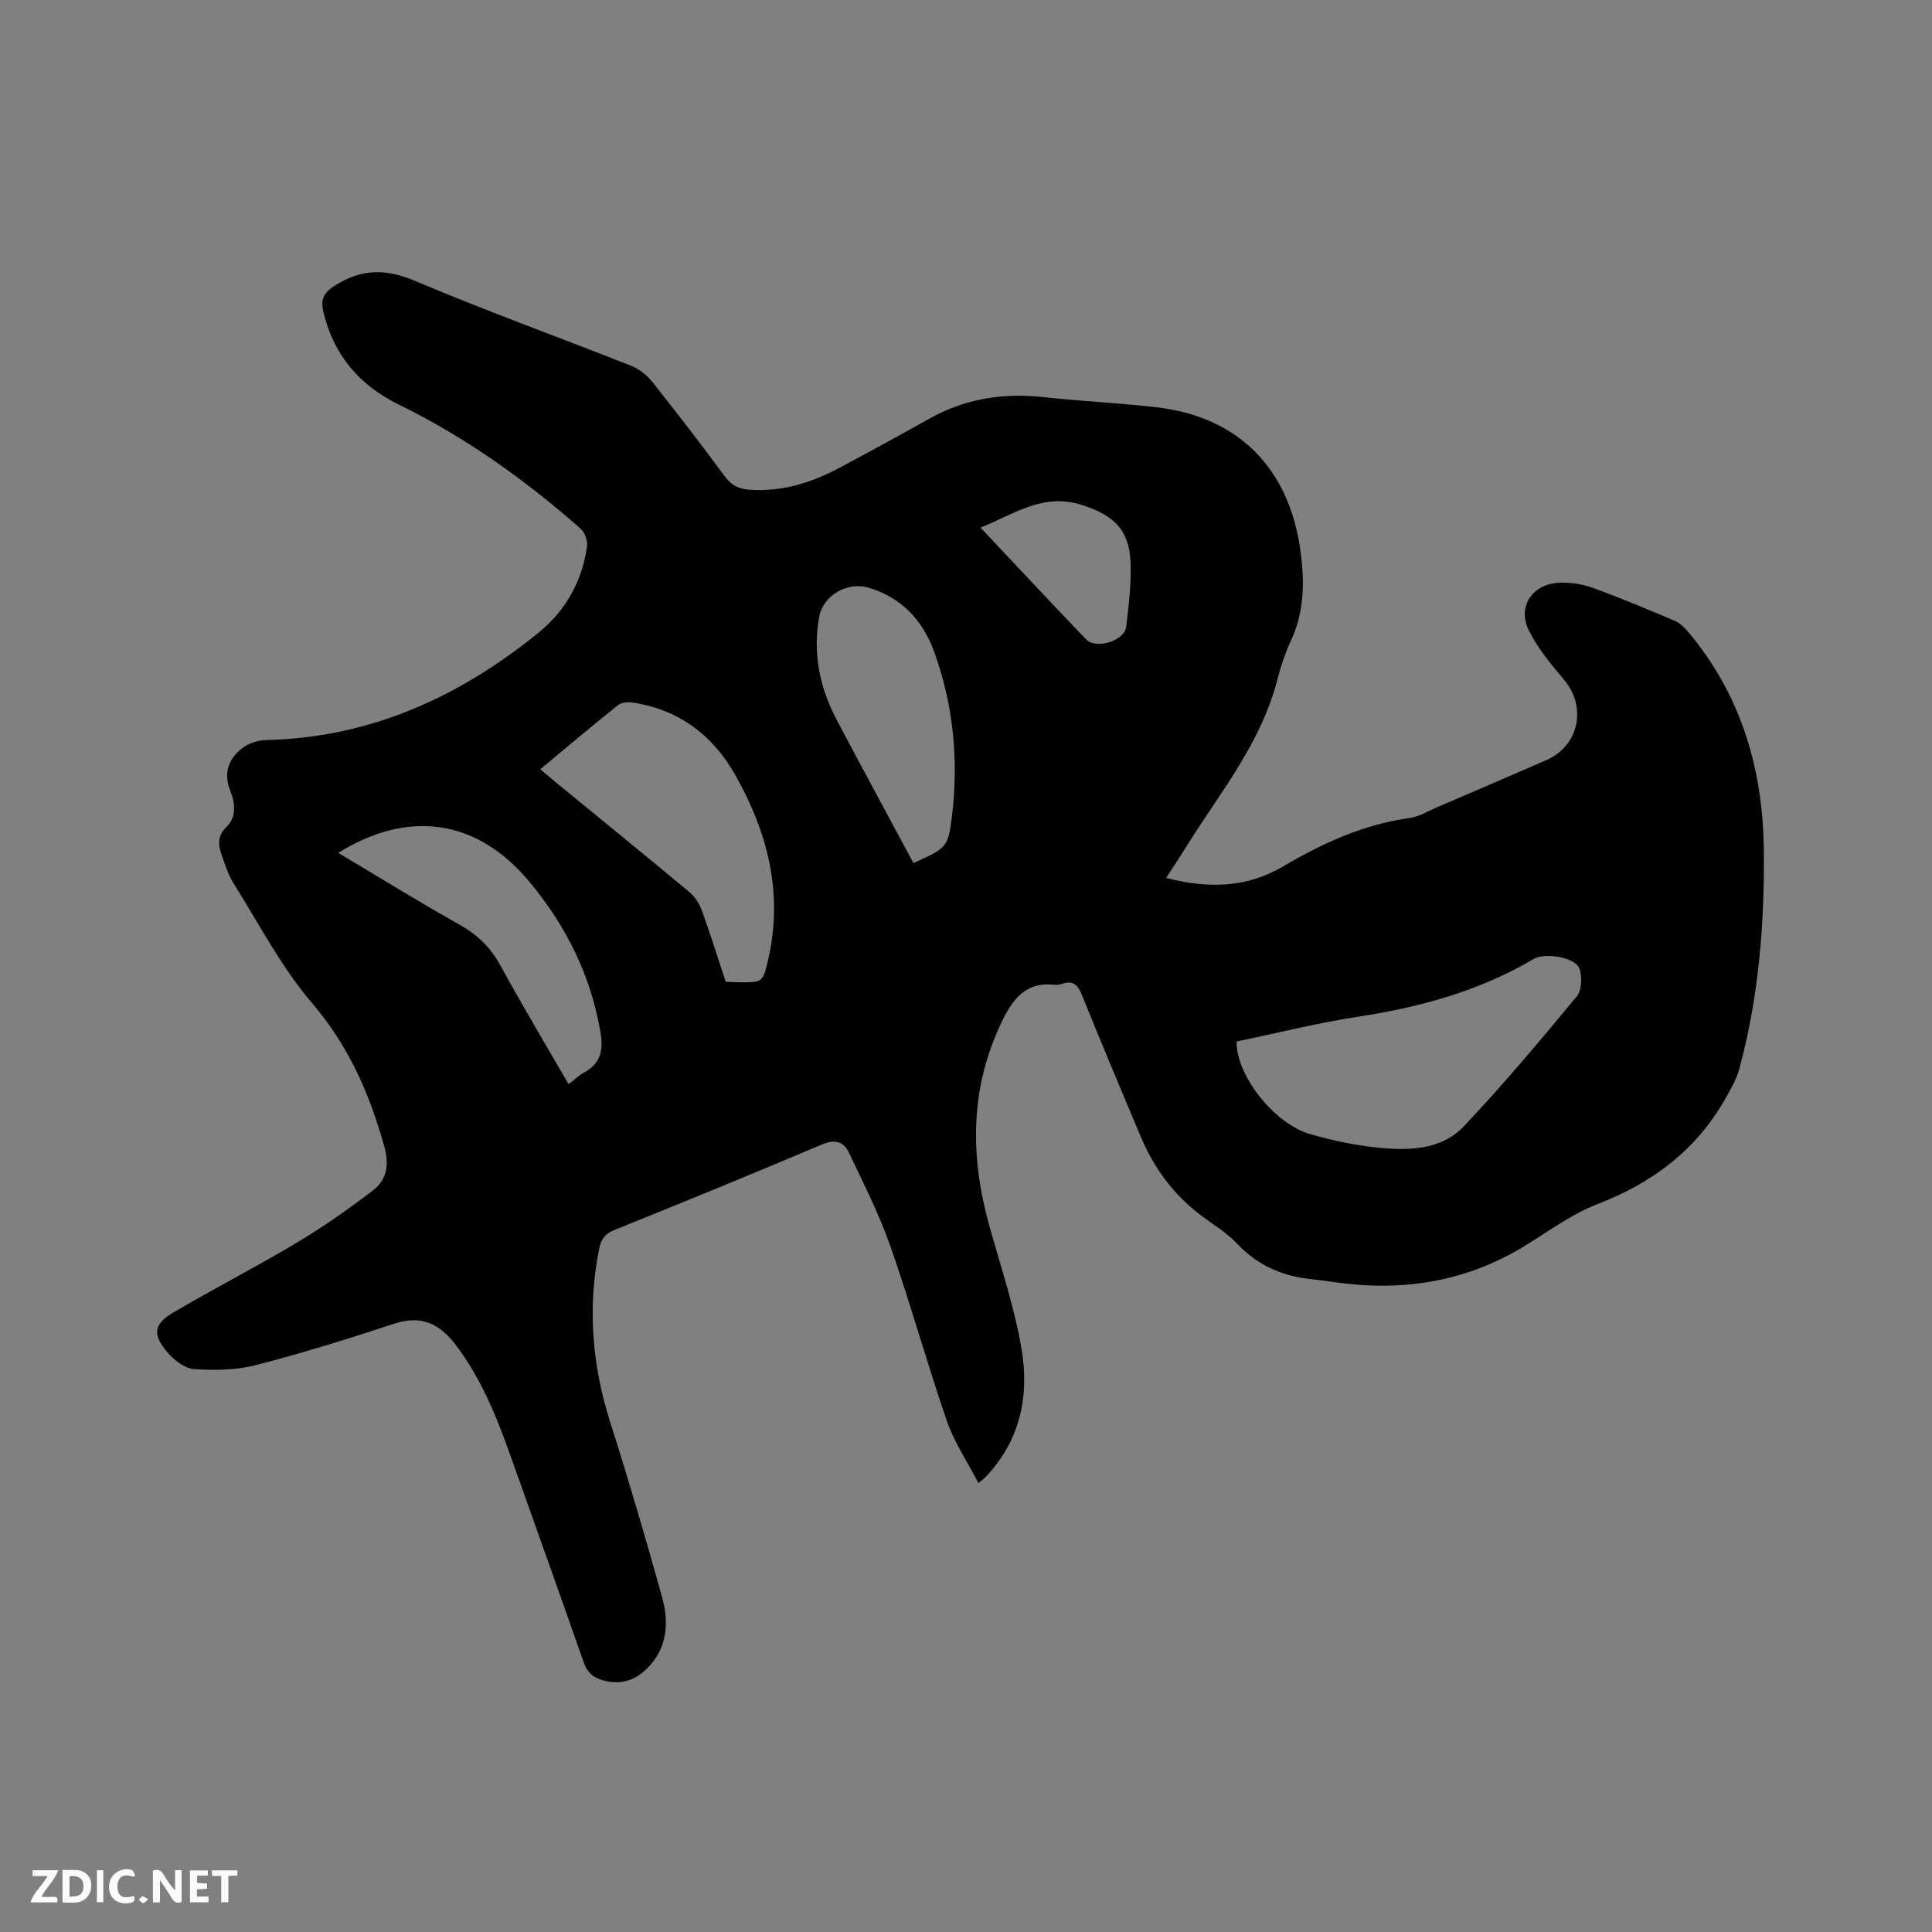 <svg enable-background="new 0 0 400 400" viewBox="0 0 400 400" xmlns="http://www.w3.org/2000/svg"><rect x="0" y="0" width="400" height="400" fill="#808080" stroke="none"/><path d="m241.43 181.76c8.76 2.3 16.76 2.01 24.17-2.35 8.21-4.82 16.66-8.72 26.2-10.04 1.93-.27 3.76-1.39 5.6-2.18 7.59-3.25 15.17-6.51 22.74-9.81 6.76-2.94 8.44-11 3.71-16.6-2.7-3.2-5.46-6.53-7.31-10.24-2.46-4.92.71-9.65 6.28-9.89 2.27-.09 4.7.25 6.84 1.02 5.77 2.09 11.43 4.46 17.08 6.86 1.1.47 2.07 1.45 2.86 2.4 10.91 13.01 15.39 28.32 15.58 45 .17 15.3-1.05 30.5-5.07 45.34-.56 2.08-1.68 4.04-2.75 5.94-6.04 10.8-15.16 17.68-26.67 22.11-5.45 2.1-10.3 5.79-15.37 8.85-12.05 7.27-25.06 9.27-38.83 7.31-1.57-.22-3.15-.45-4.73-.61-6.09-.59-11.32-2.79-15.62-7.37-2.15-2.29-4.96-3.96-7.5-5.87-5.74-4.32-9.79-9.92-12.55-16.49-4.05-9.67-8.14-19.32-12.05-29.04-.85-2.12-1.8-3.2-4.14-2.41-.49.17-1.06.26-1.57.2-6.02-.67-8.7 3-11 7.82-6.62 13.87-6.48 28-2.4 42.45 2.36 8.33 5.12 16.62 6.57 25.12 1.66 9.74-.28 19.01-7.46 26.53-.28.29-.61.53-1.46 1.25-2.29-4.42-5-8.41-6.52-12.81-4.14-11.99-7.52-24.24-11.71-36.22-2.32-6.64-5.56-12.97-8.57-19.36-1.14-2.42-2.97-2.84-5.7-1.68-14.22 6.04-28.53 11.88-42.86 17.66-1.95.78-2.76 1.89-3.15 3.82-2.48 12.23-1.49 24.18 2.29 36.05 3.82 11.99 7.37 24.08 10.73 36.21 1.46 5.28 1.08 10.58-3.19 14.78-2.33 2.29-5.11 3.27-8.43 2.54-2.23-.49-3.77-1.45-4.58-3.77-5.03-14.38-10.17-28.72-15.27-43.08-2.84-8-6.02-15.8-11.21-22.68-3.38-4.48-7.19-6.31-12.84-4.45-9.44 3.11-18.95 6.08-28.58 8.56-4.08 1.05-8.55 1.11-12.79.83-1.91-.12-4.1-1.81-5.46-3.39-3.29-3.84-2.98-5.93 1.32-8.44 8.4-4.91 17.07-9.38 25.43-14.37 5.42-3.24 10.62-6.9 15.65-10.73 2.97-2.26 3.51-5.3 2.39-9.28-3.05-10.9-7.38-20.76-14.93-29.58-6.41-7.49-11.03-16.51-16.33-24.93-1.05-1.68-1.64-3.67-2.32-5.56-.78-2.15-1.04-4.05.98-6.02 2.09-2.05 1.76-4.87.73-7.47-1.47-3.73-.29-6.76 2.71-8.95 1.32-.96 3.24-1.49 4.91-1.53 21.47-.52 39.85-8.94 56.21-22.21 5.56-4.51 9.05-10.64 10.05-17.88.16-1.16-.45-2.89-1.32-3.65-11.49-10.13-23.89-18.97-37.69-25.73-8.08-3.96-13.4-10.17-15.54-19-.63-2.6-.18-4.06 2.52-5.72 5.59-3.45 10.49-3.37 16.5-.83 14.71 6.22 29.76 11.65 44.62 17.53 1.66.66 3.29 1.92 4.4 3.32 5.15 6.47 10.19 13.03 15.1 19.68 1.35 1.83 2.94 2.52 5.04 2.67 6.68.48 12.79-1.43 18.58-4.51 6.26-3.33 12.49-6.74 18.68-10.21 7.39-4.14 15.24-5.37 23.61-4.45 7.79.86 15.64 1.19 23.42 2.1 16.9 1.97 27.34 12.55 29.74 29.41.93 6.54.9 12.81-1.93 18.94-1.15 2.49-2.07 5.12-2.74 7.78-3.26 12.98-11.56 23.2-18.5 34.16-1.41 2.3-2.87 4.49-4.6 7.15zm14.59 33.87c-.08 7.09 7.8 17.02 15.21 19.17 4.45 1.29 9.06 2.27 13.66 2.76 6.51.69 13.4.68 18.22-4.41 8.14-8.61 15.77-17.71 23.33-26.84 1.06-1.28 1.18-4.15.54-5.82-.88-2.29-7.11-3.33-9.44-1.95-11.21 6.62-23.44 9.97-36.23 11.94-8.53 1.3-16.94 3.42-25.29 5.15zm-144.16-56.37c1.22 1.03 2.25 1.92 3.31 2.79 9.18 7.52 18.4 15.01 27.52 22.61 1.14.95 2.09 2.38 2.6 3.79 1.77 4.87 3.31 9.82 4.96 14.8.95.04 1.78.11 2.62.12 5.05.05 5.08.05 6.2-4.84 3.12-13.68-.15-26.28-6.88-38.14-4.69-8.27-11.73-13.53-21.32-14.95-.94-.14-2.22-.01-2.91.54-5.35 4.28-10.6 8.71-16.1 13.28zm77.26 19.43c6.8-3.08 7.18-3.17 7.97-9.69 1.41-11.6.31-23.04-3.68-34.06-2.35-6.47-6.7-11.19-13.53-13.25-4.38-1.33-9.45 1.52-10.27 6.01-1.39 7.59.12 14.74 3.69 21.48 5.19 9.8 10.47 19.55 15.82 29.51zm-71.4 45.78c1.22-.93 2.13-1.82 3.21-2.41 3.5-1.93 4.03-4.64 3.37-8.48-2.04-11.83-7.22-22.1-14.83-31.18-10.73-12.8-24.91-14.87-39.44-5.82 8.45 5.03 16.73 10.16 25.21 14.92 3.76 2.11 6.43 4.82 8.48 8.59 4.46 8.16 9.24 16.14 14 24.38zm85.28-115.23c7.47 7.93 14.62 15.58 21.86 23.13 2.03 2.12 7.95.31 8.3-2.57.53-4.39 1.07-8.85.92-13.25-.24-6.89-3.53-9.91-10.15-12.02-8.01-2.55-13.99 1.93-20.93 4.71z" fill="#000001"/><g fill="#fafbfa"><path d="m37.59 393.81c-.92.31-1.52.05-2-.78-.7-1.2-1.52-2.34-2.47-3.78v4.59c-.55.03-.95.05-1.41.07-.03-.37-.06-.64-.06-.91 0-1.91 0-3.81 0-5.7 1.13-.41 1.77-.03 2.29.91.62 1.11 1.38 2.14 2.31 3.19v-4.2h1.35v6.61z"/><path d="m12.94 393.88v-6.75c1.9.19 3.93-.54 5.37 1.29.8 1.01.78 2.88.03 3.97-1.37 1.97-3.4 1.51-5.4 1.49m1.45-1.22c2.04.12 2.92-.58 2.89-2.21-.03-1.51-.98-2.19-2.89-2z"/><path d="m11.81 393.87h-5.49c.68-2.18 2.47-3.48 3.51-5.45h-3.08v-1.21h5.29c-.71 2.13-2.44 3.48-3.47 5.51.86 0 1.63.04 2.39-.01.79-.05 1.14.21.85 1.16"/><path d="m39.33 393.86v-6.61h3.7v1.07h-2.22v1.52c.68.04 1.34.09 2.07.13v1.07c-.72.05-1.38.09-2.1.14v1.48h2.4v1.19h-3.85z"/><path d="m27.71 388.56c-1.15-.3-2.46-.61-3.1.64-.37.73-.41 1.93-.06 2.67.63 1.35 1.99.93 3.17.68.35.94-.01 1.32-.93 1.46-1.62.25-3.05-.27-3.76-1.48-.73-1.24-.6-3.03.31-4.17.88-1.11 2.71-1.7 4-1.16.32.13.44.74.65 1.12-.1.08-.19.16-.28.24"/><path d="m49.15 387.24v1.07c-.59.02-1.17.05-1.87.08v5.44h-1.48v-5.44h-1.85c-.05-.4-.08-.73-.13-1.15z"/><path d="m20.06 387.21h1.33v6.62h-1.33z"/><path d="m30.68 393.25c-.49.38-.8.79-1.05.76-.32-.05-.6-.45-.9-.7.26-.24.51-.64.8-.67.29-.04.62.3 1.15.61"/></g></svg>